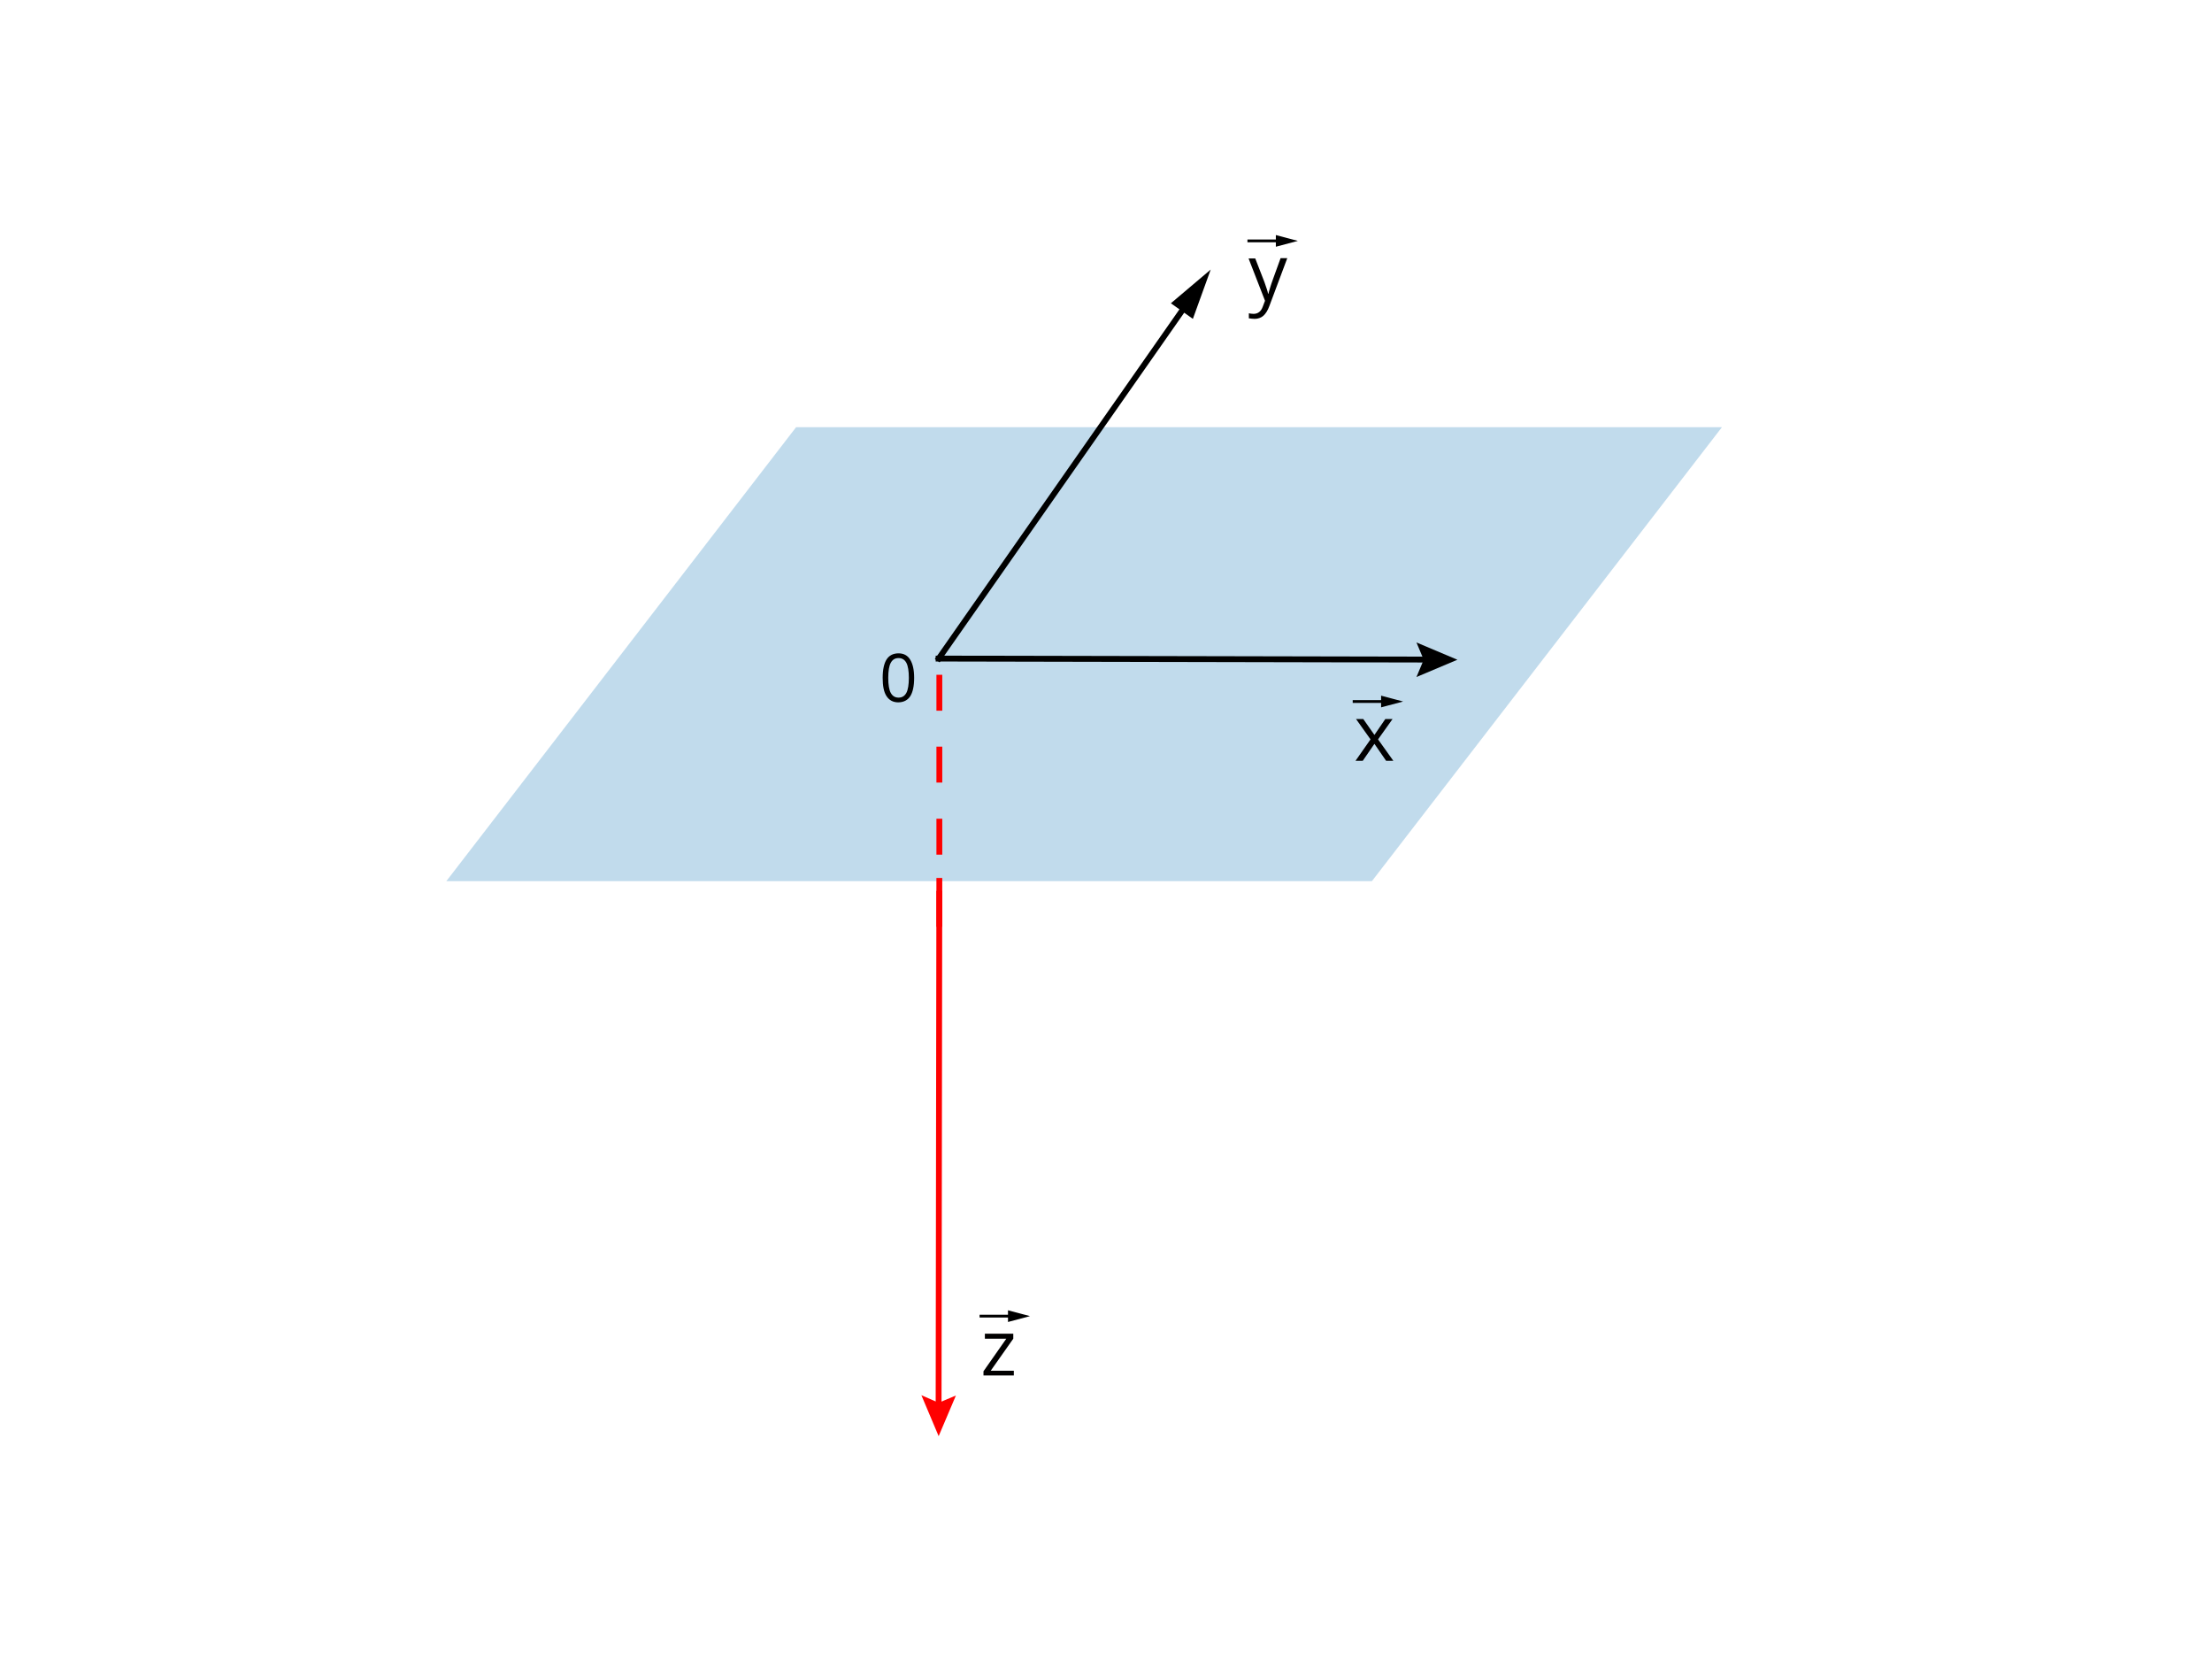 <?xml version="1.0" encoding="utf-8"?>
<!-- Generator: Adobe Illustrator 25.2.0, SVG Export Plug-In . SVG Version: 6.00 Build 0)  -->
<svg version="1.1" xmlns="http://www.w3.org/2000/svg" xmlns:xlink="http://www.w3.org/1999/xlink" x="0px" y="0px"
	 viewBox="0 0 794.4 596.4" style="enable-background:new 0 0 794.4 596.4;" xml:space="preserve">
<style type="text/css">
	.st0{fill:#FFFFFF;}
	.st1{opacity:0.25;fill:#0971B7;}
	.st2{fill:#FF0000;}
	.st3{fill:#010000;}
</style>
<g id="tlo">
</g>
<g id="rysunek">
	<rect class="st0" width="794.4" height="596.4"/>
	<polygon class="st1" points="618.4,153.4 285.9,153.4 160.3,316.4 492.7,316.4 	"/>
	<g>
		<path class="st2" d="M338.4,332.8h-2.1v-12.9h2.1V332.8z M338.4,306.9h-2.1V294h2.1V306.9z M338.4,281h-2.1v-12.9h2.1V281z
			 M338.4,255.2h-2.1v-12.9h2.1V255.2z"/>
	</g>
	<g>
		<g>
			<path d="M328.3,243.4c0,3-0.5,5.2-1.4,6.6s-2.4,2.2-4.3,2.2c-1.8,0-3.2-0.7-4.2-2.2s-1.4-3.7-1.4-6.6c0-3,0.5-5.2,1.4-6.6
				s2.3-2.2,4.3-2.2c1.9,0,3.3,0.8,4.2,2.3S328.3,240.5,328.3,243.4z M319,243.4c0,2.5,0.3,4.3,0.9,5.4s1.5,1.7,2.8,1.7
				c1.3,0,2.2-0.6,2.8-1.7s0.9-3,0.9-5.4s-0.3-4.3-0.9-5.4s-1.5-1.7-2.8-1.7c-1.3,0-2.2,0.6-2.8,1.7S319,240.9,319,243.4z"/>
		</g>
	</g>
	<g>
		<rect x="303.1" y="171.6" transform="matrix(0.573 -0.819 0.819 0.573 21.514 386.548)" width="157.5" height="2.1"/>
		<g>
			<polygon points="420.5,108.9 434.8,96.8 428.4,114.5 			"/>
		</g>
	</g>
	<g>
		<rect x="424.2" y="147.5" transform="matrix(2.052636e-03 -1 1 2.052636e-03 187.655 661.428)" width="2.1" height="178.4"/>
		<g>
			<polygon points="508.7,230.7 511.3,236.9 508.7,243.1 523.4,236.9 			"/>
		</g>
	</g>
	<g>
		<rect x="351.8" y="472.1" width="11.6" height="1"/>
		<g>
			<polygon points="362,474.7 369.9,472.6 362,470.5 			"/>
		</g>
	</g>
	<g>
		<g>
			<path class="st3" d="M364.1,493.9h-10.9v-1.5l8.2-11.7h-7.7v-1.8h10.2v1.8l-8.1,11.5h8.3V493.9z"/>
		</g>
	</g>
	<g>
		<rect x="448" y="86" width="11.6" height="1"/>
		<g>
			<polygon points="458.2,88.6 466.1,86.5 458.2,84.4 			"/>
		</g>
	</g>
	<g>
		<g>
			<path class="st3" d="M448.4,92.8h2.4l3.3,8.5c0.7,2,1.2,3.4,1.3,4.2h0.1c0.1-0.5,0.4-1.3,0.7-2.4s1.6-4.6,3.7-10.4h2.4l-6.4,17.1
				c-0.6,1.7-1.4,2.9-2.2,3.6s-1.9,1.1-3.1,1.1c-0.7,0-1.4-0.1-2.1-0.2v-1.8c0.5,0.1,1.1,0.2,1.7,0.2c1.6,0,2.7-0.9,3.3-2.6l0.8-2.1
				L448.4,92.8z"/>
		</g>
	</g>
	<g>
		<rect x="485.8" y="251.4" width="11.6" height="1"/>
		<g>
			<polygon points="496,254 503.9,251.9 496,249.8 			"/>
		</g>
	</g>
	<g>
		<g>
			<path class="st3" d="M492.2,265.5l-5.2-7.3h2.6l4,5.7l3.9-5.7h2.6l-5.2,7.3l5.5,7.7h-2.6l-4.2-6.1l-4.2,6.1h-2.6L492.2,265.5z"/>
		</g>
	</g>
	<g>
		
			<rect x="241.5" y="410" transform="matrix(1.402851e-03 -1 1 1.402851e-03 -74.311 747.691)" class="st2" width="191.5" height="2.1"/>
		<g>
			<polygon class="st2" points="343.3,501.1 337.1,503.7 330.9,501 337.1,515.7 			"/>
		</g>
	</g>
</g>
</svg>
